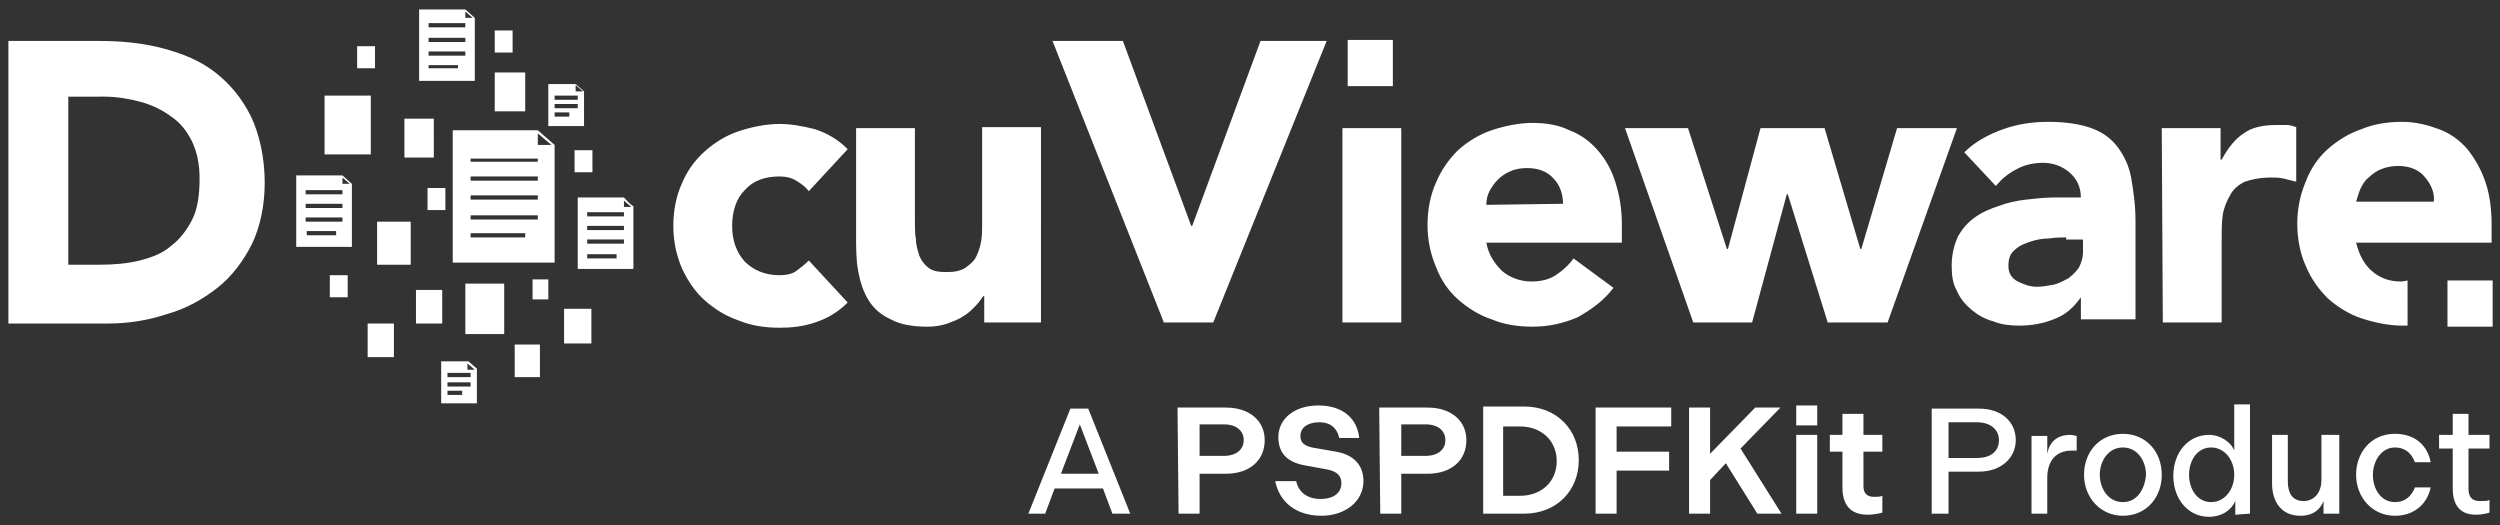 <?xml version="1.0" encoding="utf-8"?>
<!-- Generator: Adobe Illustrator 27.0.0, SVG Export Plug-In . SVG Version: 6.00 Build 0)  -->
<svg version="1.1" id="Layer_1" xmlns="http://www.w3.org/2000/svg" xmlns:xlink="http://www.w3.org/1999/xlink" x="0px" y="0px"
	 viewBox="0 0 238 50" style="enable-background:new 0 0 238 50;" xml:space="preserve">
<rect x="0" y="0" width="238" height="50" fill="#333333" stroke="none"/>
<g>
	<path style="fill:#FFFFFF;" d="M30.9,9.1h4.4v5.6h-4.4L30.9,9.1z M47.2,6.9H50v3.7h-2.9V6.9z M35.9,21.1h3.2v4.1h-3.2V21.1z
		 M49,32.8h2.4v3.1H49V32.8z M47.1,2.9h1.7V5h-1.7V2.9z M38.5,11.3h2.8V15h-2.8V11.3z M44.3,27H48v4.8h-3.7V27z M31.4,26.2h1.7v2.1
		h-1.7V26.2z M39.6,27.6h2.5v3.2h-2.5V27.6z M50.7,26.6h1.5v1.9h-1.5V26.6z M40.7,17.9h1.7V20h-1.7V17.9z M54.7,14.3h1.7v2.1h-1.7
		L54.7,14.3z M35,30.8h2.5V34H35V30.8z M34,4.4h1.7v2.1H34V4.4z M53.7,29.4h2.6v3.3h-2.6V29.4z M44.3,0.9h-4.4v6.8h5.3v-6L44.3,0.9z
		 M43.6,6.5h-2.8V6.2h2.8V6.5z M44.3,5.3h-3.5V4.9h3.5V5.3z M44.3,4h-3.5V3.6h3.5V4z M44.3,2.6h-3.5V2.2h3.5V2.6z M44.3,1.7V1.1
		L45,1.7L44.3,1.7z M32.6,16.7h-4.4v6.8h5.3v-6C33.5,17.5,32.6,16.7,32.6,16.7z M32,22.4h-2.8V22H32V22.4z M32.6,21.1h-3.5v-0.4h3.5
		V21.1z M32.6,19.8h-3.5v-0.4h3.5V19.8z M32.6,18.5h-3.5v-0.4h3.5V18.5z M32.6,17.5v-0.6l0.7,0.6H32.6z M52.8,13.8l-1.6-1.4h-8.1V25
		h9.7V13.8z M50,22.6h-5.2v-0.4H50V22.6z M51.2,20.9h-6.4v-0.4h6.4V20.9z M51.2,19h-6.4v-0.4h6.4V19z M51.2,17.2h-6.4v-0.4h6.4V17.2
		z M51.2,15.4h-6.4v-0.3h6.4V15.4z M51.2,13.8v-1.1l1.3,1.1H51.2z M59.4,18.8H55v6.8h5.3v-6C60.2,19.7,59.4,18.8,59.4,18.8z
		 M58.7,24.6h-2.8v-0.4h2.8V24.6z M59.4,23.2h-3.5v-0.4h3.5L59.4,23.2z M59.4,21.9h-3.5v-0.4h3.5L59.4,21.9z M59.4,20.6h-3.5v-0.4
		h3.5L59.4,20.6z M59.4,19.7v-0.6l0.7,0.6H59.4z M54.8,8h-2.6v4h3.4V8.7L54.8,8z M54.2,11.1h-1.4v-0.4h1.4V11.1z M55,10.3h-2.2V9.9
		H55V10.3z M55,9.5h-2.2V9.1H55V9.5z M54.8,8.7V8.1l0.7,0.6H54.8z M44.6,34.4H42v4h3.4v-3.3C45.4,35.1,44.6,34.4,44.6,34.4z
		 M44,37.6h-1.4v-0.4H44V37.6z M44.8,36.8h-2.2v-0.4h2.2V36.8z M44.8,35.9h-2.2v-0.4h2.2V35.9z M44.5,35.2v-0.6l0.7,0.6H44.5z
		 M0.8,3.9h8.7c2.1,0,4.1,0.2,6,0.7s3.6,1.2,5,2.3s2.5,2.4,3.4,4.2c0.8,1.7,1.3,3.9,1.3,6.3c0,2.1-0.4,4.1-1.2,5.8
		c-0.8,1.6-1.9,3.1-3.3,4.2c-1.4,1.1-3,2-4.8,2.5c-1.8,0.6-3.7,0.9-5.6,0.9H0.8V3.9z M6.5,25.2h3c1.3,0,2.6-0.1,3.8-0.4
		c1.2-0.3,2.2-0.7,3-1.4c0.8-0.6,1.5-1.5,2-2.5s0.7-2.3,0.7-3.9c0-1.3-0.2-2.4-0.7-3.5c-0.5-1-1.1-1.8-2-2.4
		c-0.8-0.6-1.8-1.1-2.9-1.4c-1.1-0.3-2.3-0.5-3.5-0.5H6.5V25.2z M77,18.2c-0.3-0.4-0.7-0.7-1.2-1c-0.5-0.3-1-0.4-1.6-0.4
		c-1.4,0-2.5,0.4-3.3,1.3c-0.8,0.8-1.2,2-1.2,3.4s0.4,2.5,1.2,3.4c0.8,0.8,1.9,1.3,3.3,1.3c0.6,0,1.2-0.1,1.6-0.4
		c0.4-0.3,0.8-0.6,1.2-1l3.7,4c-0.9,0.9-1.9,1.5-3.1,1.9c-1.2,0.4-2.3,0.5-3.4,0.5c-1.4,0-2.7-0.2-3.9-0.7c-1.2-0.4-2.3-1.1-3.2-1.9
		c-0.9-0.8-1.6-1.8-2.2-3.1c-0.5-1.2-0.8-2.5-0.8-4s0.3-2.9,0.8-4c0.5-1.2,1.2-2.2,2.2-3.1c0.9-0.8,2-1.5,3.2-1.9s2.6-0.7,3.9-0.7
		c1.1,0,2.2,0.2,3.4,0.5c1.2,0.4,2.2,1,3.1,1.9C80.6,14.3,77,18.2,77,18.2z M99.1,30.7h-5.4v-2.5h-0.1c-0.2,0.3-0.5,0.7-0.8,1
		c-0.3,0.3-0.7,0.7-1.1,0.9c-0.4,0.3-1,0.5-1.5,0.7c-0.6,0.2-1.2,0.3-1.9,0.3c-1.4,0-2.6-0.2-3.5-0.7c-0.9-0.4-1.6-1-2.1-1.8
		s-0.8-1.7-1-2.8c-0.2-1-0.2-2.2-0.2-3.5V12.2h5.6v9c0,0.5,0,1.1,0.1,1.6c0,0.6,0.2,1.1,0.3,1.5c0.2,0.5,0.5,0.9,0.9,1.2
		c0.4,0.3,0.9,0.4,1.7,0.4s1.3-0.1,1.8-0.4c0.4-0.3,0.8-0.6,1-1s0.4-0.9,0.5-1.5c0.1-0.5,0.1-1.1,0.1-1.7v-9.2h5.6V30.7z M100.2,3.9
		h6.7l6.5,17.6h0.1L120,3.9h6.3l-10.8,26.8h-4.7L100.2,3.9z M127.8,12.2h5.6v18.5h-5.6C127.8,30.7,127.8,12.2,127.8,12.2z
		 M153.6,27.4c-0.9,1.2-2,2-3.4,2.8c-1.4,0.6-2.8,0.9-4.3,0.9c-1.4,0-2.7-0.2-3.9-0.7c-1.2-0.4-2.3-1.1-3.2-1.9s-1.6-1.8-2.1-3.1
		c-0.5-1.2-0.8-2.5-0.8-4s0.3-2.9,0.8-4c0.5-1.2,1.2-2.2,2.1-3.1c0.9-0.8,2-1.5,3.2-1.9s2.6-0.7,3.9-0.7s2.5,0.2,3.5,0.7
		c1.1,0.4,2,1.1,2.7,1.9c0.7,0.8,1.3,1.8,1.7,3.1c0.4,1.3,0.6,2.5,0.6,4v1.7h-12.9c0.2,1.1,0.7,1.9,1.5,2.7c0.7,0.6,1.7,1,2.8,1
		c0.9,0,1.7-0.2,2.3-0.6s1.2-0.9,1.7-1.6L153.6,27.4z M148.8,19.4c0-0.9-0.3-1.8-0.9-2.4c-0.6-0.7-1.5-1-2.5-1
		c-0.6,0-1.2,0.1-1.6,0.3c-0.5,0.2-0.9,0.5-1.2,0.8c-0.3,0.3-0.6,0.7-0.8,1.1c-0.2,0.4-0.3,0.8-0.3,1.3L148.8,19.4L148.8,19.4z
		 M154.7,12.2h6l3.7,11.5h0.1l3.1-11.5h6.1l3.4,11.5h0.1l3.4-11.5h5.7l-6.6,18.5H174l-3.8-12.2h-0.1l-3.3,12.2h-5.6L154.7,12.2
		L154.7,12.2z M198.1,28.3c-0.7,1-1.5,1.7-2.6,2.1c-1,0.4-2.1,0.6-3.3,0.6c-0.8,0-1.7-0.1-2.4-0.4c-0.8-0.2-1.5-0.6-2.1-1.1
		s-1.1-1.1-1.4-1.8c-0.4-0.7-0.5-1.5-0.5-2.4c0-1,0.2-1.9,0.6-2.8c0.4-0.7,0.9-1.3,1.6-1.8c0.7-0.5,1.4-0.8,2.3-1.1
		c0.8-0.3,1.7-0.5,2.6-0.6c0.9-0.1,1.8-0.2,2.7-0.2h2.5c0-1-0.4-1.8-1.1-2.4c-0.7-0.6-1.6-0.9-2.5-0.9s-1.8,0.2-2.5,0.6
		c-0.8,0.4-1.4,0.9-2,1.6l-3-3.2c1-1,2.3-1.7,3.7-2.2c1.4-0.5,2.8-0.7,4.3-0.7c1.6,0,3,0.2,4.1,0.6c1.1,0.4,1.9,1,2.5,1.8
		c0.6,0.8,1.1,1.8,1.3,3c0.2,1.2,0.4,2.5,0.4,4.1v9.3h-5.2L198.1,28.3L198.1,28.3z M196.7,22.6c-0.4,0-1,0-1.6,0.1
		c-0.6,0-1.2,0.1-1.8,0.3s-1.1,0.4-1.5,0.8c-0.4,0.3-0.6,0.8-0.6,1.5c0,0.7,0.3,1.2,0.9,1.5c0.6,0.3,1.2,0.5,1.8,0.5
		c0.5,0,1.1-0.1,1.6-0.2c0.5-0.1,1-0.4,1.4-0.6c0.4-0.3,0.7-0.6,1-1c0.2-0.4,0.4-0.9,0.4-1.5v-1.2h-1.6L196.7,22.6L196.7,22.6z
		 M205.8,12.2h5.6v3h0.1c0.6-1.1,1.3-2,2.1-2.5c0.8-0.6,1.9-0.8,3.1-0.8h1c0.3,0,0.6,0.1,0.9,0.2v5.2l-1.2-0.3
		c-0.4-0.1-0.8-0.1-1.2-0.1c-1.1,0-1.9,0.2-2.5,0.4c-0.6,0.3-1.1,0.7-1.4,1.3c-0.3,0.5-0.6,1.2-0.7,1.9c-0.1,0.7-0.1,1.6-0.1,2.5
		v7.7h-5.6L205.8,12.2L205.8,12.2z M128.3,3.8h4.3v4.4h-4.3V3.8z M229.3,26.7c-0.2,0-0.5,0.1-0.7,0.1c-1.1,0-2-0.3-2.8-1
		c-0.7-0.6-1.2-1.5-1.5-2.7h12.9v-1.8c0-1.4-0.2-2.9-0.6-4c-0.4-1.2-1-2.2-1.7-3.1c-0.7-0.8-1.6-1.5-2.7-1.9
		c-1.1-0.4-2.2-0.7-3.5-0.7c-1.4,0-2.7,0.2-3.9,0.7c-1.2,0.4-2.3,1.1-3.2,1.9s-1.6,1.8-2.1,3.1c-0.5,1.2-0.8,2.5-0.8,4
		s0.3,2.9,0.8,4c0.5,1.2,1.2,2.2,2.1,3.1c0.9,0.8,2,1.5,3.2,1.9c1.2,0.4,2.6,0.7,3.9,0.7h0.5V26.7z M224.7,18
		c0.2-0.4,0.4-0.8,0.8-1.1c0.3-0.3,0.7-0.6,1.2-0.8c0.5-0.2,1-0.3,1.6-0.3c1,0,1.9,0.3,2.5,1c0.6,0.7,1,1.5,0.9,2.4h-7.4
		C224.4,18.9,224.5,18.5,224.7,18z"/>
	<path style="fill:#FFFFFF;" d="M233,26.7h4.3v4.4H233V26.7z M97.9,48.9h1.6l0.9-2.4h4.6l0.9,2.4h1.7l-4-10h-1.7L97.9,48.9z
		 M101,45.1l1.8-4.7l1.8,4.7H101z M112.2,48.9h2v-3.8h2.5c2.3,0,3.7-1.3,3.7-3.2c0-1.8-1.4-3.1-3.7-3.1h-4.6L112.2,48.9L112.2,48.9z
		 M114.2,43.4v-3h2.3c1.2,0,1.9,0.6,1.9,1.5s-0.7,1.5-1.9,1.5H114.2z M125.8,49.1c2.3,0,4-1.4,4-3.3c0-1.5-0.9-2.5-2.6-2.8l-2.3-0.4
		c-0.8-0.2-1.1-0.5-1.1-1.1c0-0.8,0.7-1.3,1.8-1.3c1.1,0,1.7,0.6,1.9,1.5h1.9c-0.2-1.9-1.6-3.1-3.9-3.1s-3.8,1.3-3.8,3
		c0,1.6,0.9,2.4,2.5,2.7l2.2,0.4c0.9,0.2,1.3,0.6,1.3,1.3c0,0.9-0.7,1.5-2,1.5c-1.3,0-2.1-0.7-2.3-1.7h-2
		C121.8,47.8,123.4,49.1,125.8,49.1z M131.4,48.9h2v-3.8h2.5c2.3,0,3.7-1.3,3.7-3.2c0-1.8-1.4-3.1-3.7-3.1h-4.6L131.4,48.9
		L131.4,48.9z M133.4,43.4v-3h2.3c1.2,0,1.9,0.6,1.9,1.5s-0.7,1.5-1.9,1.5H133.4z M141.2,48.9h3.9c3.1,0,5.2-2.2,5.2-5.1
		c0-2.9-2.1-5.1-5.2-5.1h-3.9V48.9z M143.1,47.2v-6.6h1.6c2.1,0,3.5,1.4,3.5,3.3s-1.4,3.3-3.5,3.3H143.1z M151.9,48.9h2v-4.1h5V43
		h-5v-2.4h5.2v-1.8h-7.2V48.9z M160.8,48.9h2v-3.2l1.5-1.6l3,4.8h2.3l-3.9-6.2l3.8-3.9h-2.4l-4.3,4.4v-4.4h-2L160.8,48.9L160.8,48.9
		z M171,40.5h2v-1.9h-2V40.5z M171,48.9h2v-7.5h-2V48.9z M177.8,49c0.5,0,1.1-0.1,1.4-0.2v-1.6c-0.2,0.1-0.5,0.1-0.8,0.1
		c-0.7,0-1-0.4-1-1V43h1.8v-1.6h-1.8v-2h-2v2h-1.2V43h1.2v3.4C175.4,48.1,176.2,49,177.8,49L177.8,49z M183.9,48.9h1.6v-4h2.9
		c2.1,0,3.5-1.3,3.5-3c0-1.7-1.3-3-3.5-3h-4.5V48.9z M185.5,43.6v-3.4h2.7c1.3,0,2.1,0.7,2.1,1.7c0,1-0.7,1.7-2.1,1.7H185.5z
		 M193.4,48.9h1.5v-3.4c0-1.7,0.9-2.6,2.3-2.6h0.5v-1.4c-0.1,0-0.4-0.1-0.6-0.1c-1.3,0-2,0.7-2.2,1.8v-1.7h-1.5V48.9z M202.1,49.1
		c2.2,0,3.7-1.7,3.7-3.9c0-2.2-1.5-3.9-3.7-3.9s-3.7,1.7-3.7,3.9C198.4,47.4,200,49.1,202.1,49.1z M202.1,47.8
		c-1.4,0-2.2-1.3-2.2-2.6c0-1.3,0.8-2.6,2.2-2.6s2.2,1.3,2.2,2.6C204.2,46.5,203.5,47.8,202.1,47.8z M214.2,48.9V38.5h-1.5v4.4
		c-0.3-0.8-1.3-1.5-2.4-1.5c-2,0-3.4,1.7-3.4,3.9c0,2.2,1.4,3.9,3.4,3.9c1.2,0,2.1-0.6,2.5-1.5v1.3L214.2,48.9z M212.7,45.2
		c0,1.4-0.9,2.6-2.2,2.6c-1.3,0-2.1-1.2-2.1-2.6c0-1.4,0.8-2.6,2.1-2.6C211.8,42.6,212.7,43.8,212.7,45.2z M216.3,46
		c0,1.8,0.9,3.1,2.7,3.1c1.2,0,1.9-0.6,2.2-1.4v1.2h1.5v-7.5H221v4.3c0,1.2-0.7,2-1.7,2c-1.1,0-1.5-0.8-1.5-1.9v-4.4h-1.5L216.3,46
		L216.3,46z M224.3,45.2c0,2.1,1.5,3.9,3.7,3.9c1.9,0,3.1-1.2,3.4-2.7h-1.5c-0.3,0.8-0.9,1.4-1.9,1.4c-1.3,0-2.1-1.2-2.1-2.6
		c0-1.3,0.8-2.6,2.1-2.6c1,0,1.6,0.6,1.9,1.4h1.5c-0.3-1.6-1.5-2.7-3.4-2.7C225.7,41.3,224.3,43.1,224.3,45.2z M235.7,49
		c0.5,0,1-0.1,1.3-0.2v-1.2c-0.2,0.1-0.5,0.1-0.9,0.1c-0.8,0-1.1-0.4-1.1-1.2v-3.8h2v-1.3h-2v-2h-1.5v2h-1.3v1.3h1.3v3.8
		C233.5,48.2,234.3,49,235.7,49z"/>
</g>
</svg>
